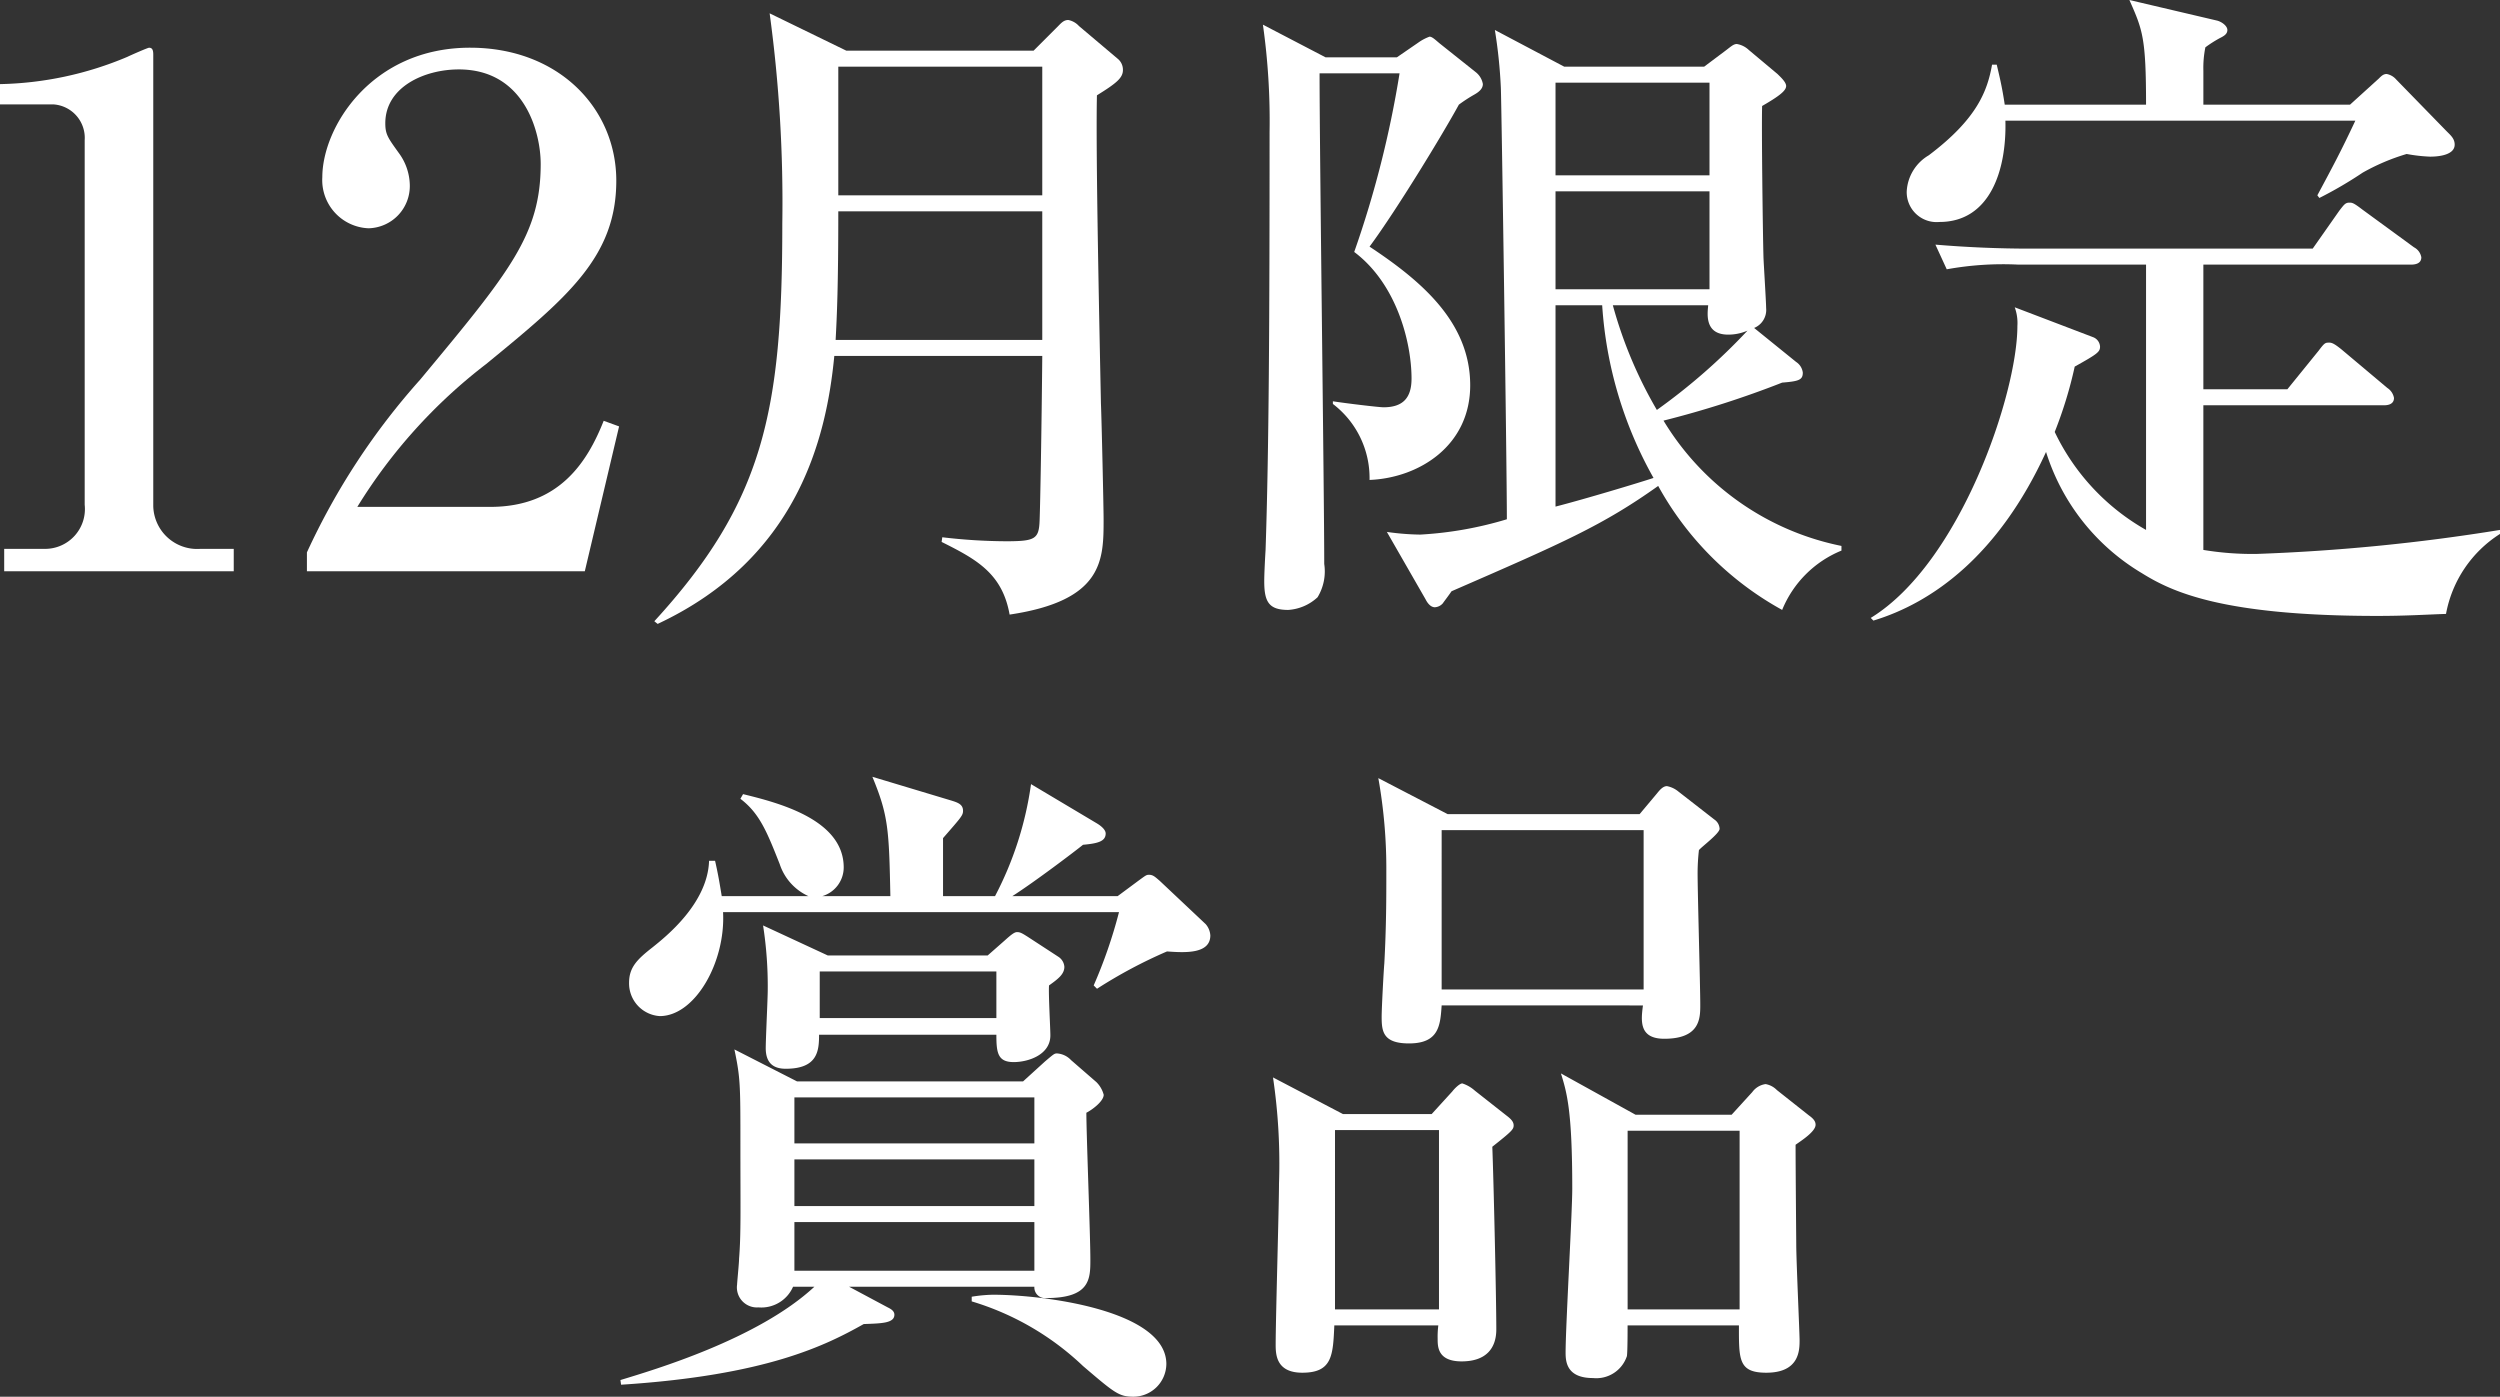 <svg xmlns="http://www.w3.org/2000/svg" viewBox="0 0 153.77 85.909"><rect x="0" y="0" width="153.77" height="85.909" fill="#333333" stroke="none"/><defs><style>.cls-1{fill:#fff;}</style></defs><title>アセット 16</title><g id="レイヤー_2" data-name="レイヤー 2"><g id="レイヤー_2-2" data-name="レイヤー 2"><path class="cls-1" d="M.258,33.76H2.755A2.449,2.449,0,0,0,5.209,31.047V8.618a2.063,2.063,0,0,0-1.894-2.195H0V5.174A21.136,21.136,0,0,0,7.835,3.496c.172-.086,1.248-.56,1.334-.56.215,0,.258.172.258.431V31.134a2.702,2.702,0,0,0,2.884,2.626h2.066v1.377H.258Z"/><path class="cls-1" d="M18.878,33.975a42.592,42.592,0,0,1,6.974-10.634c5.511-6.629,7.405-8.911,7.405-13.259,0-1.937-.99-5.812-5.037-5.812-2.11,0-4.521,1.076-4.521,3.314,0,.689.172.904.818,1.808a3.425,3.425,0,0,1,.689,1.98,2.598,2.598,0,0,1-2.54,2.669,2.967,2.967,0,0,1-2.841-3.143c0-3.057,3.014-7.964,9.084-7.964,5.467,0,8.998,3.746,8.998,8.18,0,4.692-3.014,7.189-8.007,11.279A32.506,32.506,0,0,0,21.978,31.177h8.18c4.262,0,5.984-2.798,6.974-5.295l.947.345-2.109,8.911H18.878Z"/><path class="cls-1" d="M63.575,3.116l1.476-1.476c.205-.205.369-.41.656-.41a1.187,1.187,0,0,1,.656.369L68.741,3.608a.874.874,0,0,1,.328.697c0,.492-.41.82-1.599,1.558-.082,3.608.164,14.801.246,18.942.041.943.164,6.396.164,7.134,0,2.501,0,5.002-5.781,5.863-.451-2.542-2.05-3.403-4.182-4.469l.041-.287a34.418,34.418,0,0,0,3.895.246c1.804,0,2.05-.123,2.091-1.271.041-1.025.123-5.658.164-10.127h-12.792C50.824,27.019,49.02,34.358,40.451,38.376l-.205-.164c6.724-7.339,7.872-12.915,7.872-24.436A86.026,86.026,0,0,0,47.339.82l4.715,2.296ZM51.562,12.997c0,4.592-.082,6.396-.164,7.913h12.71V12.997Zm0-8.897v7.913H64.108V4.1Z"/><path class="cls-1" d="M85.919,3.526l1.312-.902a2.875,2.875,0,0,1,.697-.369c.164,0,.369.205.615.41l2.214,1.763a1.186,1.186,0,0,1,.451.738c0,.246-.164.451-.533.656a9.237,9.237,0,0,0-.943.615c-.984,1.804-3.854,6.519-5.494,8.733,3.157,2.091,6.191,4.633,6.191,8.528,0,3.731-3.157,5.699-6.191,5.822a5.726,5.726,0,0,0-2.255-4.674v-.164c.779.123,2.829.369,3.116.369,1.189,0,1.722-.574,1.722-1.763,0-2.214-.902-5.822-3.526-7.79A63.412,63.412,0,0,0,86.084,4.51H81.164c0,4.797.287,25.871.287,30.176a3.07,3.07,0,0,1-.41,2.05,2.921,2.921,0,0,1-1.804.779c-1.189,0-1.476-.492-1.476-1.763,0-.41.041-1.271.082-1.927.205-6.068.246-14.022.246-25.707a42.134,42.134,0,0,0-.41-6.601l3.854,2.009Zm27.346,30.34a6.658,6.658,0,0,0-3.648,3.649,19.342,19.342,0,0,1-7.625-7.626c-3.404,2.419-5.74,3.444-12.711,6.478-.164.246-.451.615-.533.738a.701.701,0,0,1-.492.246c-.205,0-.41-.164-.574-.492l-2.378-4.141a15.965,15.965,0,0,0,2.05.164,22.706,22.706,0,0,0,5.33-.943c0-3.362-.328-25.543-.369-26.527a30.77,30.77,0,0,0-.369-3.567L96.211,4.1h8.609l1.312-.984c.328-.246.492-.41.697-.41a1.405,1.405,0,0,1,.738.369l1.762,1.476c.164.164.533.492.533.738,0,.287-.41.615-1.477,1.23-.041,1.312.041,7.79.082,9.266,0,.205.164,2.788.164,3.157a1.198,1.198,0,0,1-.738,1.23l2.584,2.091a.915.915,0,0,1,.41.656c0,.451-.246.533-1.271.615a59.651,59.651,0,0,1-7.297,2.337,16.624,16.624,0,0,0,10.945,7.708ZM95.677,5.084V10.783h9.471V5.084Zm0,6.683v6.027h9.471V11.767Zm0,19.393c1.764-.451,5.167-1.476,6.028-1.763a24.928,24.928,0,0,1-3.158-10.619H95.677Zm3.526-12.382a26.641,26.641,0,0,0,2.707,6.437,37.269,37.269,0,0,0,5.576-4.879,2.95,2.95,0,0,1-1.189.246c-1.477,0-1.271-1.312-1.23-1.804Z"/><path class="cls-1" d="M150.449,37.761c-1.271.041-2.42.123-4.224.123-9.512,0-12.628-1.476-14.473-2.624a13.309,13.309,0,0,1-5.904-7.462c-2.911,6.355-6.97,9.266-10.619,10.373l-.164-.164c5.494-3.362,9.021-13.776,9.021-17.958a2.83,2.83,0,0,0-.164-1.148l4.838,1.845a.661.661,0,0,1,.41.574c0,.328-.164.451-1.559,1.23a25.814,25.814,0,0,1-1.229,4.018,13.693,13.693,0,0,0,5.617,6.027V16.277H124.168a19.356,19.356,0,0,0-4.428.287l-.697-1.517c1.968.164,3.895.246,5.862.246H142.249l1.64-2.337c.287-.369.369-.492.615-.492.164,0,.246,0,.779.41l3.197,2.337a.857.857,0,0,1,.451.615c0,.41-.41.451-.656.451h-12.751v7.667h5.166l1.928-2.378c.368-.492.409-.492.655-.492.164,0,.328.082.738.41l2.829,2.378a.929.929,0,0,1,.41.615c0,.41-.41.451-.615.451H135.524v8.897a18.488,18.488,0,0,0,3.28.246,119.384,119.384,0,0,0,14.965-1.476v.246A7.414,7.414,0,0,0,150.449,37.761Zm-.984-28.126a9.986,9.986,0,0,1-1.436-.164,13.063,13.063,0,0,0-2.705,1.148,24.896,24.896,0,0,1-2.665,1.558l-.123-.164c.901-1.681,1.435-2.665,2.337-4.592H123.348c.082,3.034-.943,6.232-4.059,6.232a1.839,1.839,0,0,1-2.01-1.886,2.739,2.739,0,0,1,1.354-2.214c2.993-2.255,3.608-3.977,3.895-5.576h.287c.164.697.328,1.353.492,2.46H131.999c0-4.1-.205-4.592-1.025-6.437l5.412,1.271c.287.082.615.328.615.574s-.205.369-.451.492a7.32,7.32,0,0,0-.902.574,6.394,6.394,0,0,0-.123,1.435V6.437h9.021l1.763-1.599c.164-.164.287-.287.492-.287a1.016,1.016,0,0,1,.574.328l3.116,3.198c.245.246.491.451.491.82C150.981,9.635,149.67,9.635,149.465,9.635Z"/><path class="cls-1" d="M48.78,79.144a2.131,2.131,0,0,1-2.132,1.271,1.231,1.231,0,0,1-1.312-1.394c0-.123.123-1.353.123-1.599.123-1.558.082-3.034.082-6.929,0-3.772,0-4.182-.369-5.945l3.854,1.968H62.925l1.353-1.23c.533-.451.574-.492.738-.492a1.304,1.304,0,0,1,.861.41l1.558,1.353a1.691,1.691,0,0,1,.451.779c0,.41-.738.943-1.066,1.107,0,1.312.246,7.585.246,9.02,0,1.189,0,2.378-2.706,2.378a.659.659,0,0,1-.738-.697h-11.398l2.378,1.271c.164.082.41.205.41.451,0,.533-.82.533-1.886.574-2.337,1.312-5.986,3.157-14.924,3.731l-.041-.287c2.009-.615,8.446-2.501,11.931-5.74ZM61.203,55.118A21.043,21.043,0,0,0,63.416,48.23l4.059,2.419c.205.123.533.369.533.615,0,.492-.492.615-1.394.697-.451.369-2.993,2.296-4.346,3.157h6.478l1.271-.943c.451-.328.492-.369.656-.369.246,0,.369.123.656.369l2.829,2.665a1.162,1.162,0,0,1,.287.697c0,1.148-1.558,1.066-2.665.984a29.575,29.575,0,0,0-4.305,2.296l-.205-.205a29.757,29.757,0,0,0,1.558-4.51h-24.354c.164,3.075-1.722,6.396-3.895,6.396a2.017,2.017,0,0,1-1.886-2.05c0-.943.492-1.435,1.435-2.173.82-.656,3.403-2.706,3.485-5.33h.369c.205.902.287,1.435.41,2.173h5.33a3.283,3.283,0,0,1-1.763-1.968c-.779-1.968-1.23-3.116-2.419-4.018l.164-.287c2.173.533,6.191,1.558,6.191,4.51a1.847,1.847,0,0,1-1.312,1.763h4.182c-.082-4.1-.123-4.961-1.107-7.339l4.633,1.394c.533.164.943.246.943.697,0,.287-.123.41-1.23,1.681v3.567Zm-.451,3.649,1.025-.902c.41-.369.615-.533.779-.533.205,0,.328.082.656.287l1.886,1.23a.802.802,0,0,1,.369.615c0,.451-.369.738-.943,1.148-.041.492.082,2.624.082,3.075,0,1.189-1.353,1.64-2.255,1.64-.984,0-1.066-.574-1.066-1.681H50.379c0,.984-.082,2.091-2.05,2.091-.82,0-1.23-.41-1.23-1.271,0-.574.123-3.075.123-3.567a24.272,24.272,0,0,0-.287-3.977l3.977,1.845ZM63.622,67.5H48.862v2.829H63.622Zm0,3.813H48.862v2.87H63.622Zm0,6.847V75.167H48.862v2.993ZM50.42,59.751v2.87H61.285V59.751Zm9.348,20.008a8.918,8.918,0,0,1,1.312-.123c3.075,0,10.66.943,10.66,4.264a2.033,2.033,0,0,1-2.009,2.009c-.902,0-1.148-.205-3.116-1.886a17.007,17.007,0,0,0-6.847-3.977Z"/><path class="cls-1" d="M88.058,68.525l1.271-1.394c.123-.164.451-.492.615-.492a2.149,2.149,0,0,1,.779.451l1.927,1.517c.328.246.451.41.451.615,0,.246-.123.369-1.312,1.312.082,2.091.246,9.307.246,11.234,0,1.148-.615,1.968-2.132,1.968-1.476,0-1.476-.902-1.476-1.394a5.498,5.498,0,0,1,.041-.82h-6.396c-.082,1.845-.123,2.911-1.968,2.911-1.599,0-1.64-1.107-1.64-1.722,0-1.558.205-8.528.205-9.922a36.033,36.033,0,0,0-.369-6.519l4.305,2.255Zm-5.945.984V80.538h6.396V69.509ZM100.85,50.075l1.066-1.271c.164-.205.369-.451.615-.451a1.561,1.561,0,0,1,.697.328l2.213,1.722a.727.727,0,0,1,.328.574c0,.287-1.107,1.107-1.271,1.312a12.771,12.771,0,0,0-.082,1.394c0,1.271.164,6.97.164,8.118,0,.82,0,2.091-2.213,2.091-1.559,0-1.436-1.107-1.312-2.05H88.673c-.082,1.23-.164,2.337-2.009,2.337-1.599,0-1.681-.738-1.681-1.64,0-.533.123-2.829.164-3.28.123-2.296.123-4.059.123-5.617a31.71,31.71,0,0,0-.492-5.781L89.041,50.075Zm-12.177.984V60.858H101.096V51.059Zm17.835,17.507,1.271-1.394a1.22,1.22,0,0,1,.82-.492,1.293,1.293,0,0,1,.695.369l1.969,1.558c.287.205.41.369.41.574,0,.41-.82.943-1.23,1.23,0,.574,0,1.107.041,6.15,0,.943.205,5.453.205,5.863,0,.615,0,2.009-2.049,2.009-1.723,0-1.682-.82-1.682-2.911h-6.848c0,.328,0,1.599-.041,1.886a1.983,1.983,0,0,1-2.09,1.353c-1.6,0-1.682-.984-1.682-1.558,0-1.599.41-8.61.41-10.086,0-4.797-.328-5.904-.697-7.093l4.592,2.542Zm-6.396.984v10.988H107V69.55Z"/></g></g></svg>